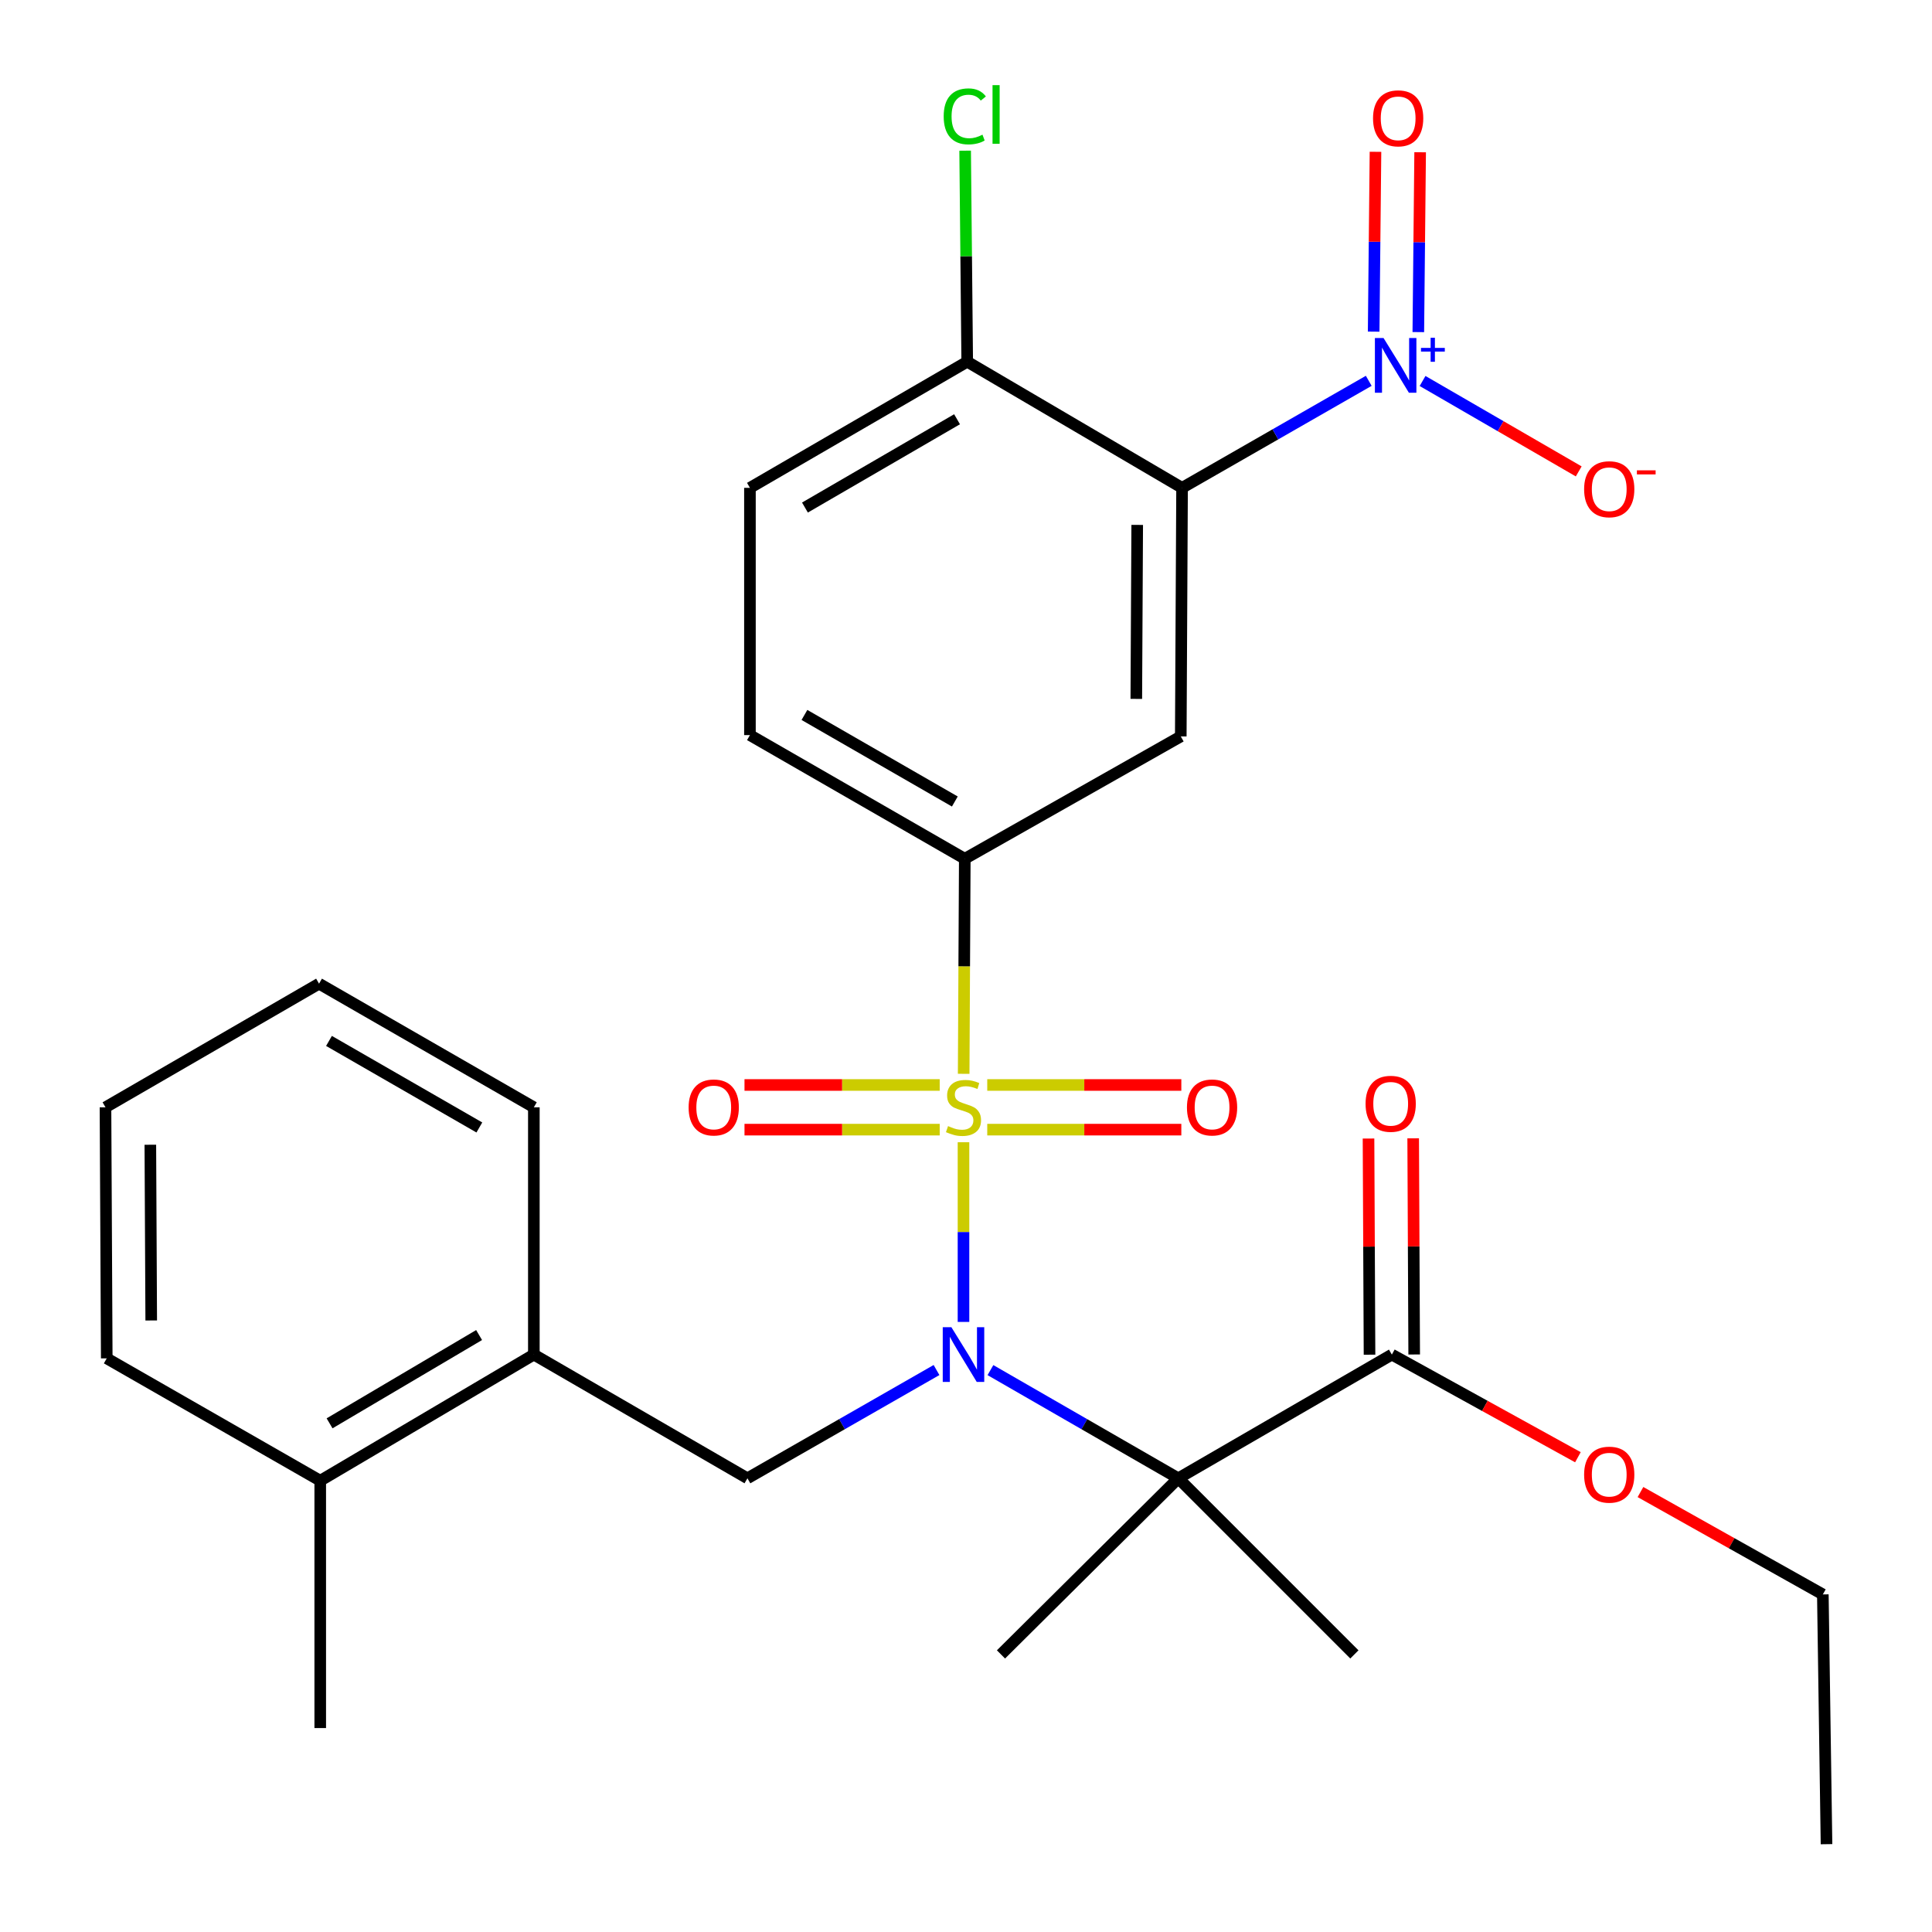 <?xml version='1.0' encoding='iso-8859-1'?>
<svg version='1.1' baseProfile='full'
              xmlns='http://www.w3.org/2000/svg'
                      xmlns:rdkit='http://www.rdkit.org/xml'
                      xmlns:xlink='http://www.w3.org/1999/xlink'
                  xml:space='preserve'
width='1000px' height='1000px' viewBox='0 0 1000 1000'>
<!-- END OF HEADER -->
<rect style='opacity:1.0;fill:#FFFFFF;stroke:none' width='1000' height='1000' x='0' y='0'> </rect>
<path class='bond-0' d='M 498.703,591.221 L 498.703,637.723' style='fill:none;fill-rule:evenodd;stroke:#CCCC00;stroke-width:6px;stroke-linecap:butt;stroke-linejoin:miter;stroke-opacity:1' />
<path class='bond-0' d='M 498.703,637.723 L 498.703,684.224' style='fill:none;fill-rule:evenodd;stroke:#0000FF;stroke-width:6px;stroke-linecap:butt;stroke-linejoin:miter;stroke-opacity:1' />
<path class='bond-4' d='M 498.793,555.805 L 499.082,500.15' style='fill:none;fill-rule:evenodd;stroke:#CCCC00;stroke-width:6px;stroke-linecap:butt;stroke-linejoin:miter;stroke-opacity:1' />
<path class='bond-4' d='M 499.082,500.15 L 499.371,444.495' style='fill:none;fill-rule:evenodd;stroke:#000000;stroke-width:6px;stroke-linecap:butt;stroke-linejoin:miter;stroke-opacity:1' />
<path class='bond-8' d='M 486.391,561.583 L 435.871,561.583' style='fill:none;fill-rule:evenodd;stroke:#CCCC00;stroke-width:6px;stroke-linecap:butt;stroke-linejoin:miter;stroke-opacity:1' />
<path class='bond-8' d='M 435.871,561.583 L 385.352,561.583' style='fill:none;fill-rule:evenodd;stroke:#FF0000;stroke-width:6px;stroke-linecap:butt;stroke-linejoin:miter;stroke-opacity:1' />
<path class='bond-8' d='M 486.391,584.7 L 435.871,584.7' style='fill:none;fill-rule:evenodd;stroke:#CCCC00;stroke-width:6px;stroke-linecap:butt;stroke-linejoin:miter;stroke-opacity:1' />
<path class='bond-8' d='M 435.871,584.7 L 385.352,584.7' style='fill:none;fill-rule:evenodd;stroke:#FF0000;stroke-width:6px;stroke-linecap:butt;stroke-linejoin:miter;stroke-opacity:1' />
<path class='bond-9' d='M 510.999,584.7 L 561.226,584.7' style='fill:none;fill-rule:evenodd;stroke:#CCCC00;stroke-width:6px;stroke-linecap:butt;stroke-linejoin:miter;stroke-opacity:1' />
<path class='bond-9' d='M 561.226,584.7 L 611.453,584.7' style='fill:none;fill-rule:evenodd;stroke:#FF0000;stroke-width:6px;stroke-linecap:butt;stroke-linejoin:miter;stroke-opacity:1' />
<path class='bond-9' d='M 510.999,561.583 L 561.226,561.583' style='fill:none;fill-rule:evenodd;stroke:#CCCC00;stroke-width:6px;stroke-linecap:butt;stroke-linejoin:miter;stroke-opacity:1' />
<path class='bond-9' d='M 561.226,561.583 L 611.453,561.583' style='fill:none;fill-rule:evenodd;stroke:#FF0000;stroke-width:6px;stroke-linecap:butt;stroke-linejoin:miter;stroke-opacity:1' />
<path class='bond-1' d='M 512.65,709.165 L 561.267,737.166' style='fill:none;fill-rule:evenodd;stroke:#0000FF;stroke-width:6px;stroke-linecap:butt;stroke-linejoin:miter;stroke-opacity:1' />
<path class='bond-1' d='M 561.267,737.166 L 609.883,765.166' style='fill:none;fill-rule:evenodd;stroke:#000000;stroke-width:6px;stroke-linecap:butt;stroke-linejoin:miter;stroke-opacity:1' />
<path class='bond-6' d='M 484.741,709.126 L 435.805,737.146' style='fill:none;fill-rule:evenodd;stroke:#0000FF;stroke-width:6px;stroke-linecap:butt;stroke-linejoin:miter;stroke-opacity:1' />
<path class='bond-6' d='M 435.805,737.146 L 386.868,765.166' style='fill:none;fill-rule:evenodd;stroke:#000000;stroke-width:6px;stroke-linecap:butt;stroke-linejoin:miter;stroke-opacity:1' />
<path class='bond-7' d='M 609.883,765.166 L 720.42,701.132' style='fill:none;fill-rule:evenodd;stroke:#000000;stroke-width:6px;stroke-linecap:butt;stroke-linejoin:miter;stroke-opacity:1' />
<path class='bond-18' d='M 609.883,765.166 L 518.108,856.324' style='fill:none;fill-rule:evenodd;stroke:#000000;stroke-width:6px;stroke-linecap:butt;stroke-linejoin:miter;stroke-opacity:1' />
<path class='bond-19' d='M 609.883,765.166 L 701.028,856.324' style='fill:none;fill-rule:evenodd;stroke:#000000;stroke-width:6px;stroke-linecap:butt;stroke-linejoin:miter;stroke-opacity:1' />
<path class='bond-2' d='M 611.835,252.509 L 611.167,381.168' style='fill:none;fill-rule:evenodd;stroke:#000000;stroke-width:6px;stroke-linecap:butt;stroke-linejoin:miter;stroke-opacity:1' />
<path class='bond-2' d='M 588.618,271.688 L 588.15,361.749' style='fill:none;fill-rule:evenodd;stroke:#000000;stroke-width:6px;stroke-linecap:butt;stroke-linejoin:miter;stroke-opacity:1' />
<path class='bond-3' d='M 611.835,252.509 L 660.147,224.812' style='fill:none;fill-rule:evenodd;stroke:#000000;stroke-width:6px;stroke-linecap:butt;stroke-linejoin:miter;stroke-opacity:1' />
<path class='bond-3' d='M 660.147,224.812 L 708.459,197.114' style='fill:none;fill-rule:evenodd;stroke:#0000FF;stroke-width:6px;stroke-linecap:butt;stroke-linejoin:miter;stroke-opacity:1' />
<path class='bond-29' d='M 611.835,252.509 L 500.629,187.217' style='fill:none;fill-rule:evenodd;stroke:#000000;stroke-width:6px;stroke-linecap:butt;stroke-linejoin:miter;stroke-opacity:1' />
<path class='bond-12' d='M 736.319,197.198 L 776.732,220.597' style='fill:none;fill-rule:evenodd;stroke:#0000FF;stroke-width:6px;stroke-linecap:butt;stroke-linejoin:miter;stroke-opacity:1' />
<path class='bond-12' d='M 776.732,220.597 L 817.144,243.995' style='fill:none;fill-rule:evenodd;stroke:#FF0000;stroke-width:6px;stroke-linecap:butt;stroke-linejoin:miter;stroke-opacity:1' />
<path class='bond-13' d='M 734.119,171.888 L 734.591,125.348' style='fill:none;fill-rule:evenodd;stroke:#0000FF;stroke-width:6px;stroke-linecap:butt;stroke-linejoin:miter;stroke-opacity:1' />
<path class='bond-13' d='M 734.591,125.348 L 735.062,78.807' style='fill:none;fill-rule:evenodd;stroke:#FF0000;stroke-width:6px;stroke-linecap:butt;stroke-linejoin:miter;stroke-opacity:1' />
<path class='bond-13' d='M 711.003,171.654 L 711.475,125.113' style='fill:none;fill-rule:evenodd;stroke:#0000FF;stroke-width:6px;stroke-linecap:butt;stroke-linejoin:miter;stroke-opacity:1' />
<path class='bond-13' d='M 711.475,125.113 L 711.947,78.573' style='fill:none;fill-rule:evenodd;stroke:#FF0000;stroke-width:6px;stroke-linecap:butt;stroke-linejoin:miter;stroke-opacity:1' />
<path class='bond-5' d='M 499.371,444.495 L 611.167,381.168' style='fill:none;fill-rule:evenodd;stroke:#000000;stroke-width:6px;stroke-linecap:butt;stroke-linejoin:miter;stroke-opacity:1' />
<path class='bond-14' d='M 499.371,444.495 L 388.165,380.487' style='fill:none;fill-rule:evenodd;stroke:#000000;stroke-width:6px;stroke-linecap:butt;stroke-linejoin:miter;stroke-opacity:1' />
<path class='bond-14' d='M 494.222,414.859 L 416.378,370.053' style='fill:none;fill-rule:evenodd;stroke:#000000;stroke-width:6px;stroke-linecap:butt;stroke-linejoin:miter;stroke-opacity:1' />
<path class='bond-11' d='M 386.868,765.166 L 276.318,701.132' style='fill:none;fill-rule:evenodd;stroke:#000000;stroke-width:6px;stroke-linecap:butt;stroke-linejoin:miter;stroke-opacity:1' />
<path class='bond-15' d='M 731.979,701.079 L 731.719,645.136' style='fill:none;fill-rule:evenodd;stroke:#000000;stroke-width:6px;stroke-linecap:butt;stroke-linejoin:miter;stroke-opacity:1' />
<path class='bond-15' d='M 731.719,645.136 L 731.459,589.194' style='fill:none;fill-rule:evenodd;stroke:#FF0000;stroke-width:6px;stroke-linecap:butt;stroke-linejoin:miter;stroke-opacity:1' />
<path class='bond-15' d='M 708.862,701.186 L 708.602,645.244' style='fill:none;fill-rule:evenodd;stroke:#000000;stroke-width:6px;stroke-linecap:butt;stroke-linejoin:miter;stroke-opacity:1' />
<path class='bond-15' d='M 708.602,645.244 L 708.342,589.302' style='fill:none;fill-rule:evenodd;stroke:#FF0000;stroke-width:6px;stroke-linecap:butt;stroke-linejoin:miter;stroke-opacity:1' />
<path class='bond-20' d='M 720.42,701.132 L 768.572,727.695' style='fill:none;fill-rule:evenodd;stroke:#000000;stroke-width:6px;stroke-linecap:butt;stroke-linejoin:miter;stroke-opacity:1' />
<path class='bond-20' d='M 768.572,727.695 L 816.723,754.258' style='fill:none;fill-rule:evenodd;stroke:#FF0000;stroke-width:6px;stroke-linecap:butt;stroke-linejoin:miter;stroke-opacity:1' />
<path class='bond-10' d='M 500.629,187.217 L 388.165,252.509' style='fill:none;fill-rule:evenodd;stroke:#000000;stroke-width:6px;stroke-linecap:butt;stroke-linejoin:miter;stroke-opacity:1' />
<path class='bond-10' d='M 495.366,217.002 L 416.642,262.707' style='fill:none;fill-rule:evenodd;stroke:#000000;stroke-width:6px;stroke-linecap:butt;stroke-linejoin:miter;stroke-opacity:1' />
<path class='bond-21' d='M 500.629,187.217 L 500.092,132.604' style='fill:none;fill-rule:evenodd;stroke:#000000;stroke-width:6px;stroke-linecap:butt;stroke-linejoin:miter;stroke-opacity:1' />
<path class='bond-21' d='M 500.092,132.604 L 499.555,77.991' style='fill:none;fill-rule:evenodd;stroke:#00CC00;stroke-width:6px;stroke-linecap:butt;stroke-linejoin:miter;stroke-opacity:1' />
<path class='bond-17' d='M 276.318,701.132 L 165.754,766.412' style='fill:none;fill-rule:evenodd;stroke:#000000;stroke-width:6px;stroke-linecap:butt;stroke-linejoin:miter;stroke-opacity:1' />
<path class='bond-17' d='M 247.98,691.018 L 170.586,736.714' style='fill:none;fill-rule:evenodd;stroke:#000000;stroke-width:6px;stroke-linecap:butt;stroke-linejoin:miter;stroke-opacity:1' />
<path class='bond-22' d='M 276.318,701.132 L 276.318,573.141' style='fill:none;fill-rule:evenodd;stroke:#000000;stroke-width:6px;stroke-linecap:butt;stroke-linejoin:miter;stroke-opacity:1' />
<path class='bond-16' d='M 388.165,380.487 L 388.165,252.509' style='fill:none;fill-rule:evenodd;stroke:#000000;stroke-width:6px;stroke-linecap:butt;stroke-linejoin:miter;stroke-opacity:1' />
<path class='bond-23' d='M 165.754,766.412 L 165.754,894.441' style='fill:none;fill-rule:evenodd;stroke:#000000;stroke-width:6px;stroke-linecap:butt;stroke-linejoin:miter;stroke-opacity:1' />
<path class='bond-24' d='M 165.754,766.412 L 55.255,703.084' style='fill:none;fill-rule:evenodd;stroke:#000000;stroke-width:6px;stroke-linecap:butt;stroke-linejoin:miter;stroke-opacity:1' />
<path class='bond-25' d='M 849.105,772.279 L 896.302,798.775' style='fill:none;fill-rule:evenodd;stroke:#FF0000;stroke-width:6px;stroke-linecap:butt;stroke-linejoin:miter;stroke-opacity:1' />
<path class='bond-25' d='M 896.302,798.775 L 943.499,825.27' style='fill:none;fill-rule:evenodd;stroke:#000000;stroke-width:6px;stroke-linecap:butt;stroke-linejoin:miter;stroke-opacity:1' />
<path class='bond-27' d='M 276.318,573.141 L 165.138,509.146' style='fill:none;fill-rule:evenodd;stroke:#000000;stroke-width:6px;stroke-linecap:butt;stroke-linejoin:miter;stroke-opacity:1' />
<path class='bond-27' d='M 248.109,583.577 L 170.283,538.78' style='fill:none;fill-rule:evenodd;stroke:#000000;stroke-width:6px;stroke-linecap:butt;stroke-linejoin:miter;stroke-opacity:1' />
<path class='bond-30' d='M 55.255,703.084 L 54.6,573.141' style='fill:none;fill-rule:evenodd;stroke:#000000;stroke-width:6px;stroke-linecap:butt;stroke-linejoin:miter;stroke-opacity:1' />
<path class='bond-30' d='M 78.274,683.476 L 77.815,592.516' style='fill:none;fill-rule:evenodd;stroke:#000000;stroke-width:6px;stroke-linecap:butt;stroke-linejoin:miter;stroke-opacity:1' />
<path class='bond-26' d='M 943.499,825.27 L 945.4,954.545' style='fill:none;fill-rule:evenodd;stroke:#000000;stroke-width:6px;stroke-linecap:butt;stroke-linejoin:miter;stroke-opacity:1' />
<path class='bond-28' d='M 165.138,509.146 L 54.6,573.141' style='fill:none;fill-rule:evenodd;stroke:#000000;stroke-width:6px;stroke-linecap:butt;stroke-linejoin:miter;stroke-opacity:1' />
<path  class='atom-0' d='M 490.703 582.861
Q 491.023 582.981, 492.343 583.541
Q 493.663 584.101, 495.103 584.461
Q 496.583 584.781, 498.023 584.781
Q 500.703 584.781, 502.263 583.501
Q 503.823 582.181, 503.823 579.901
Q 503.823 578.341, 503.023 577.381
Q 502.263 576.421, 501.063 575.901
Q 499.863 575.381, 497.863 574.781
Q 495.343 574.021, 493.823 573.301
Q 492.343 572.581, 491.263 571.061
Q 490.223 569.541, 490.223 566.981
Q 490.223 563.421, 492.623 561.221
Q 495.063 559.021, 499.863 559.021
Q 503.143 559.021, 506.863 560.581
L 505.943 563.661
Q 502.543 562.261, 499.983 562.261
Q 497.223 562.261, 495.703 563.421
Q 494.183 564.541, 494.223 566.501
Q 494.223 568.021, 494.983 568.941
Q 495.783 569.861, 496.903 570.381
Q 498.063 570.901, 499.983 571.501
Q 502.543 572.301, 504.063 573.101
Q 505.583 573.901, 506.663 575.541
Q 507.783 577.141, 507.783 579.901
Q 507.783 583.821, 505.143 585.941
Q 502.543 588.021, 498.183 588.021
Q 495.663 588.021, 493.743 587.461
Q 491.863 586.941, 489.623 586.021
L 490.703 582.861
' fill='#CCCC00'/>
<path  class='atom-1' d='M 492.443 686.972
L 501.723 701.972
Q 502.643 703.452, 504.123 706.132
Q 505.603 708.812, 505.683 708.972
L 505.683 686.972
L 509.443 686.972
L 509.443 715.292
L 505.563 715.292
L 495.603 698.892
Q 494.443 696.972, 493.203 694.772
Q 492.003 692.572, 491.643 691.892
L 491.643 715.292
L 487.963 715.292
L 487.963 686.972
L 492.443 686.972
' fill='#0000FF'/>
<path  class='atom-4' d='M 716.125 174.97
L 725.405 189.97
Q 726.325 191.45, 727.805 194.13
Q 729.285 196.81, 729.365 196.97
L 729.365 174.97
L 733.125 174.97
L 733.125 203.29
L 729.245 203.29
L 719.285 186.89
Q 718.125 184.97, 716.885 182.77
Q 715.685 180.57, 715.325 179.89
L 715.325 203.29
L 711.645 203.29
L 711.645 174.97
L 716.125 174.97
' fill='#0000FF'/>
<path  class='atom-4' d='M 735.501 180.075
L 740.491 180.075
L 740.491 174.821
L 742.708 174.821
L 742.708 180.075
L 747.83 180.075
L 747.83 181.976
L 742.708 181.976
L 742.708 187.256
L 740.491 187.256
L 740.491 181.976
L 735.501 181.976
L 735.501 180.075
' fill='#0000FF'/>
<path  class='atom-9' d='M 356.428 573.221
Q 356.428 566.421, 359.788 562.621
Q 363.148 558.821, 369.428 558.821
Q 375.708 558.821, 379.068 562.621
Q 382.428 566.421, 382.428 573.221
Q 382.428 580.101, 379.028 584.021
Q 375.628 587.901, 369.428 587.901
Q 363.188 587.901, 359.788 584.021
Q 356.428 580.141, 356.428 573.221
M 369.428 584.701
Q 373.748 584.701, 376.068 581.821
Q 378.428 578.901, 378.428 573.221
Q 378.428 567.661, 376.068 564.861
Q 373.748 562.021, 369.428 562.021
Q 365.108 562.021, 362.748 564.821
Q 360.428 567.621, 360.428 573.221
Q 360.428 578.941, 362.748 581.821
Q 365.108 584.701, 369.428 584.701
' fill='#FF0000'/>
<path  class='atom-10' d='M 614.362 573.221
Q 614.362 566.421, 617.722 562.621
Q 621.082 558.821, 627.362 558.821
Q 633.642 558.821, 637.002 562.621
Q 640.362 566.421, 640.362 573.221
Q 640.362 580.101, 636.962 584.021
Q 633.562 587.901, 627.362 587.901
Q 621.122 587.901, 617.722 584.021
Q 614.362 580.141, 614.362 573.221
M 627.362 584.701
Q 631.682 584.701, 634.002 581.821
Q 636.362 578.901, 636.362 573.221
Q 636.362 567.661, 634.002 564.861
Q 631.682 562.021, 627.362 562.021
Q 623.042 562.021, 620.682 564.821
Q 618.362 567.621, 618.362 573.221
Q 618.362 578.941, 620.682 581.821
Q 623.042 584.701, 627.362 584.701
' fill='#FF0000'/>
<path  class='atom-13' d='M 819.936 253.218
Q 819.936 246.418, 823.296 242.618
Q 826.656 238.818, 832.936 238.818
Q 839.216 238.818, 842.576 242.618
Q 845.936 246.418, 845.936 253.218
Q 845.936 260.098, 842.536 264.018
Q 839.136 267.898, 832.936 267.898
Q 826.696 267.898, 823.296 264.018
Q 819.936 260.138, 819.936 253.218
M 832.936 264.698
Q 837.256 264.698, 839.576 261.818
Q 841.936 258.898, 841.936 253.218
Q 841.936 247.658, 839.576 244.858
Q 837.256 242.018, 832.936 242.018
Q 828.616 242.018, 826.256 244.818
Q 823.936 247.618, 823.936 253.218
Q 823.936 258.938, 826.256 261.818
Q 828.616 264.698, 832.936 264.698
' fill='#FF0000'/>
<path  class='atom-13' d='M 847.256 243.441
L 856.944 243.441
L 856.944 245.553
L 847.256 245.553
L 847.256 243.441
' fill='#FF0000'/>
<path  class='atom-14' d='M 710.682 61.245
Q 710.682 54.445, 714.042 50.645
Q 717.402 46.845, 723.682 46.845
Q 729.962 46.845, 733.322 50.645
Q 736.682 54.445, 736.682 61.245
Q 736.682 68.125, 733.282 72.045
Q 729.882 75.925, 723.682 75.925
Q 717.442 75.925, 714.042 72.045
Q 710.682 68.165, 710.682 61.245
M 723.682 72.725
Q 728.002 72.725, 730.322 69.845
Q 732.682 66.925, 732.682 61.245
Q 732.682 55.685, 730.322 52.885
Q 728.002 50.045, 723.682 50.045
Q 719.362 50.045, 717.002 52.845
Q 714.682 55.645, 714.682 61.245
Q 714.682 66.965, 717.002 69.845
Q 719.362 72.725, 723.682 72.725
' fill='#FF0000'/>
<path  class='atom-16' d='M 706.817 571.321
Q 706.817 564.521, 710.177 560.721
Q 713.537 556.921, 719.817 556.921
Q 726.097 556.921, 729.457 560.721
Q 732.817 564.521, 732.817 571.321
Q 732.817 578.201, 729.417 582.121
Q 726.017 586.001, 719.817 586.001
Q 713.577 586.001, 710.177 582.121
Q 706.817 578.241, 706.817 571.321
M 719.817 582.801
Q 724.137 582.801, 726.457 579.921
Q 728.817 577.001, 728.817 571.321
Q 728.817 565.761, 726.457 562.961
Q 724.137 560.121, 719.817 560.121
Q 715.497 560.121, 713.137 562.921
Q 710.817 565.721, 710.817 571.321
Q 710.817 577.041, 713.137 579.921
Q 715.497 582.801, 719.817 582.801
' fill='#FF0000'/>
<path  class='atom-21' d='M 819.936 763.281
Q 819.936 756.481, 823.296 752.681
Q 826.656 748.881, 832.936 748.881
Q 839.216 748.881, 842.576 752.681
Q 845.936 756.481, 845.936 763.281
Q 845.936 770.161, 842.536 774.081
Q 839.136 777.961, 832.936 777.961
Q 826.696 777.961, 823.296 774.081
Q 819.936 770.201, 819.936 763.281
M 832.936 774.761
Q 837.256 774.761, 839.576 771.881
Q 841.936 768.961, 841.936 763.281
Q 841.936 757.721, 839.576 754.921
Q 837.256 752.081, 832.936 752.081
Q 828.616 752.081, 826.256 754.881
Q 823.936 757.681, 823.936 763.281
Q 823.936 769.001, 826.256 771.881
Q 828.616 774.761, 832.936 774.761
' fill='#FF0000'/>
<path  class='atom-22' d='M 488.451 60.231
Q 488.451 53.191, 491.731 49.511
Q 495.051 45.791, 501.331 45.791
Q 507.171 45.791, 510.291 49.911
L 507.651 52.071
Q 505.371 49.071, 501.331 49.071
Q 497.051 49.071, 494.771 51.951
Q 492.531 54.791, 492.531 60.231
Q 492.531 65.831, 494.851 68.711
Q 497.211 71.591, 501.771 71.591
Q 504.891 71.591, 508.531 69.711
L 509.651 72.711
Q 508.171 73.671, 505.931 74.231
Q 503.691 74.791, 501.211 74.791
Q 495.051 74.791, 491.731 71.031
Q 488.451 67.271, 488.451 60.231
' fill='#00CC00'/>
<path  class='atom-22' d='M 513.731 44.071
L 517.411 44.071
L 517.411 74.431
L 513.731 74.431
L 513.731 44.071
' fill='#00CC00'/>
</svg>
